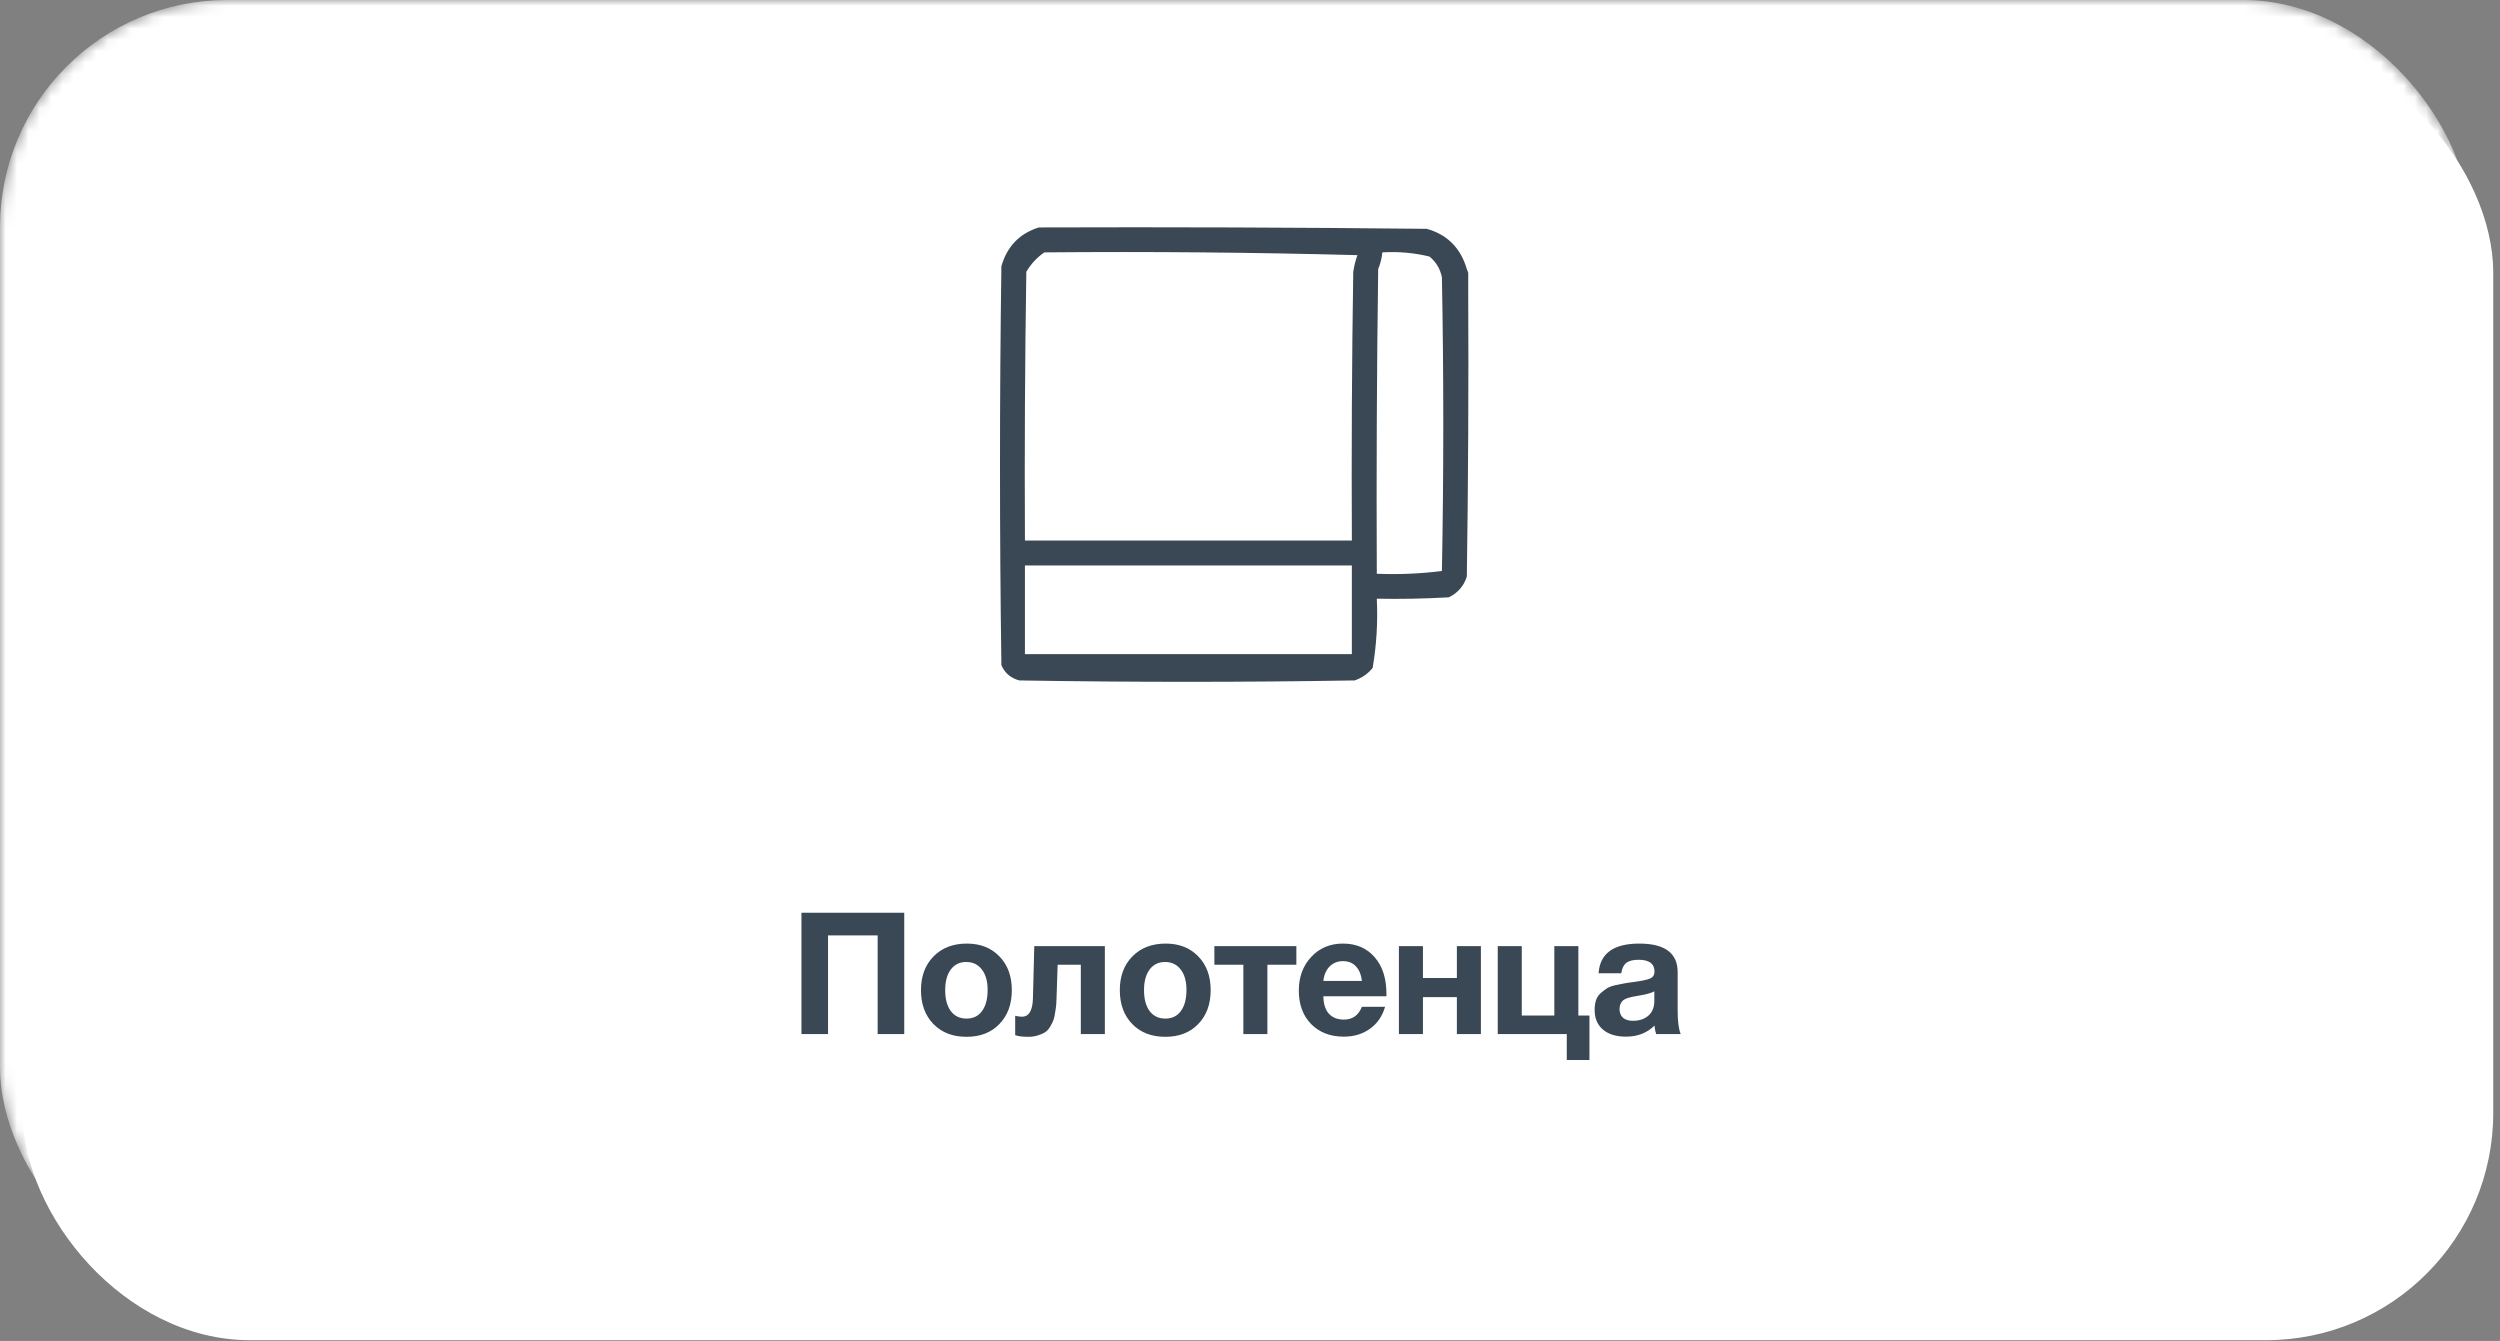 <?xml version="1.0" encoding="UTF-8"?> <svg xmlns="http://www.w3.org/2000/svg" width="220" height="118" viewBox="0 0 220 118" fill="none"><rect x="0" y="0" width="220" height="118" fill="#808080" stroke="none"/><rect x="2" y="4" width="217.406" height="113.937" rx="20" fill="white"></rect><mask id="mask0_2020_822" style="mask-type:alpha" maskUnits="userSpaceOnUse" x="0" y="0" width="218" height="114"><rect width="217.406" height="113.937" rx="20" fill="white"></rect></mask><g mask="url(#mask0_2020_822)"><rect width="217.406" height="113.937" rx="20" fill="white"></rect><path fill-rule="evenodd" clip-rule="evenodd" d="M91.413 20.015C102.791 19.975 114.169 20.015 125.547 20.137C127.23 20.601 128.368 21.658 128.96 23.307C129.117 23.744 129 23.5 129.204 24C129.204 25.059 129.204 24.74 129.204 25.313C129.204 25.443 129.204 25 129.204 25.623C129.244 33.994 129.204 42.365 129.082 50.735C128.819 51.567 128.291 52.177 127.497 52.564C125.386 52.686 123.273 52.726 121.158 52.686C121.257 54.738 121.135 56.77 120.792 58.781C120.37 59.297 119.842 59.663 119.208 59.878C109.374 60.041 99.54 60.041 89.707 59.878C88.955 59.686 88.427 59.239 88.122 58.537C87.959 46.834 87.959 35.131 88.122 23.429C88.622 21.685 89.719 20.547 91.413 20.015Z" fill="#394854"></path><path fill-rule="evenodd" clip-rule="evenodd" d="M91.902 22.21C101.087 22.128 110.27 22.21 119.452 22.453C119.284 22.927 119.162 23.415 119.086 23.916C118.964 31.799 118.924 39.682 118.964 47.566C109.375 47.566 99.785 47.566 90.195 47.566C90.154 39.682 90.195 31.799 90.317 23.916C90.73 23.22 91.258 22.651 91.902 22.21Z" fill="white"></path><path fill-rule="evenodd" clip-rule="evenodd" d="M121.646 22.21C123.051 22.124 124.432 22.246 125.79 22.575C126.374 23.051 126.74 23.661 126.888 24.404C127.05 33.018 127.05 41.633 126.888 50.248C124.999 50.487 123.089 50.568 121.158 50.491C121.117 41.551 121.158 32.612 121.28 23.672C121.478 23.2 121.6 22.713 121.646 22.21Z" fill="white"></path><path fill-rule="evenodd" clip-rule="evenodd" d="M90.193 49.76C99.783 49.76 109.373 49.76 118.963 49.76C118.963 52.361 118.963 54.961 118.963 57.562C109.373 57.562 99.783 57.562 90.193 57.562C90.193 54.961 90.193 52.361 90.193 49.76Z" fill="white"></path></g><path d="M79.573 80.32V91H77.233V82.315H72.868V91H70.528V80.32H79.573ZM89.041 87.13C89.041 88.37 88.676 89.365 87.946 90.115C87.226 90.865 86.261 91.24 85.051 91.24C83.841 91.24 82.871 90.865 82.141 90.115C81.411 89.365 81.046 88.37 81.046 87.13C81.046 85.9 81.416 84.91 82.156 84.16C82.896 83.41 83.871 83.035 85.081 83.035C86.271 83.035 87.226 83.41 87.946 84.16C88.676 84.91 89.041 85.9 89.041 87.13ZM86.911 87.115C86.911 86.345 86.741 85.745 86.401 85.315C86.071 84.875 85.611 84.655 85.021 84.655C84.451 84.655 84.001 84.875 83.671 85.315C83.341 85.755 83.176 86.36 83.176 87.13C83.176 87.92 83.341 88.535 83.671 88.975C84.001 89.415 84.461 89.635 85.051 89.635C85.641 89.635 86.096 89.415 86.416 88.975C86.746 88.525 86.911 87.905 86.911 87.115ZM97.227 91H95.112V84.895H93.072L92.982 87.625C92.972 87.925 92.962 88.165 92.952 88.345C92.942 88.515 92.912 88.745 92.862 89.035C92.822 89.325 92.772 89.56 92.712 89.74C92.652 89.91 92.557 90.105 92.427 90.325C92.307 90.535 92.162 90.7 91.992 90.82C91.832 90.93 91.622 91.025 91.362 91.105C91.102 91.195 90.812 91.24 90.492 91.24C89.972 91.24 89.587 91.19 89.337 91.09V89.395C89.587 89.445 89.787 89.47 89.937 89.47C90.547 89.47 90.867 88.935 90.897 87.865L91.017 83.26H97.227V91ZM106.539 87.13C106.539 88.37 106.174 89.365 105.444 90.115C104.724 90.865 103.759 91.24 102.549 91.24C101.339 91.24 100.369 90.865 99.639 90.115C98.909 89.365 98.544 88.37 98.544 87.13C98.544 85.9 98.914 84.91 99.654 84.16C100.394 83.41 101.369 83.035 102.579 83.035C103.769 83.035 104.724 83.41 105.444 84.16C106.174 84.91 106.539 85.9 106.539 87.13ZM104.409 87.115C104.409 86.345 104.239 85.745 103.899 85.315C103.569 84.875 103.109 84.655 102.519 84.655C101.949 84.655 101.499 84.875 101.169 85.315C100.839 85.755 100.674 86.36 100.674 87.13C100.674 87.92 100.839 88.535 101.169 88.975C101.499 89.415 101.959 89.635 102.549 89.635C103.139 89.635 103.594 89.415 103.914 88.975C104.244 88.525 104.409 87.905 104.409 87.115ZM114.08 84.895H111.53V91H109.415V84.895H106.865V83.26H114.08V84.895ZM121.886 88.6C121.646 89.43 121.201 90.075 120.551 90.535C119.911 90.995 119.146 91.225 118.256 91.225C117.066 91.225 116.106 90.855 115.376 90.115C114.656 89.375 114.296 88.395 114.296 87.175C114.296 85.975 114.661 84.985 115.391 84.205C116.121 83.425 117.051 83.035 118.181 83.035C119.351 83.035 120.281 83.435 120.971 84.235C121.661 85.025 122.006 86.1 122.006 87.46V87.67H116.456C116.466 88.34 116.626 88.85 116.936 89.2C117.256 89.55 117.701 89.725 118.271 89.725C119.021 89.725 119.546 89.35 119.846 88.6H121.886ZM119.846 86.32C119.796 85.81 119.631 85.395 119.351 85.075C119.071 84.745 118.681 84.58 118.181 84.58C117.711 84.58 117.321 84.735 117.011 85.045C116.701 85.355 116.516 85.78 116.456 86.32H119.846ZM130.319 91H128.204V87.745H125.219V91H123.104V83.26H125.219V86.065H128.204V83.26H130.319V91ZM139.871 93.28H137.876V91H131.801V83.26H133.916V89.365H136.781V83.26H138.896V89.365H139.871V93.28ZM147.904 91H145.744C145.674 90.8 145.624 90.55 145.594 90.25C144.944 90.9 144.109 91.225 143.089 91.225C142.229 91.225 141.554 91.02 141.064 90.61C140.574 90.19 140.329 89.615 140.329 88.885C140.329 88.555 140.369 88.265 140.449 88.015C140.539 87.765 140.679 87.555 140.869 87.385C141.069 87.215 141.254 87.075 141.424 86.965C141.604 86.855 141.849 86.765 142.159 86.695C142.469 86.625 142.719 86.575 142.909 86.545C143.099 86.505 143.364 86.465 143.704 86.425C144.454 86.325 144.954 86.22 145.204 86.11C145.464 86 145.594 85.795 145.594 85.495C145.594 84.805 145.129 84.46 144.199 84.46C143.709 84.46 143.349 84.55 143.119 84.73C142.889 84.9 142.739 85.205 142.669 85.645H140.674C140.794 83.905 141.989 83.035 144.259 83.035C146.509 83.035 147.634 83.875 147.634 85.555V88.9C147.634 89.88 147.724 90.58 147.904 91ZM145.579 87.235C145.329 87.385 144.829 87.52 144.079 87.64C143.449 87.74 143.039 87.865 142.849 88.015C142.629 88.205 142.519 88.465 142.519 88.795C142.519 89.115 142.619 89.37 142.819 89.56C143.029 89.74 143.319 89.83 143.689 89.83C144.259 89.83 144.714 89.68 145.054 89.38C145.404 89.07 145.579 88.645 145.579 88.105V87.235Z" fill="#394854"></path></svg> 